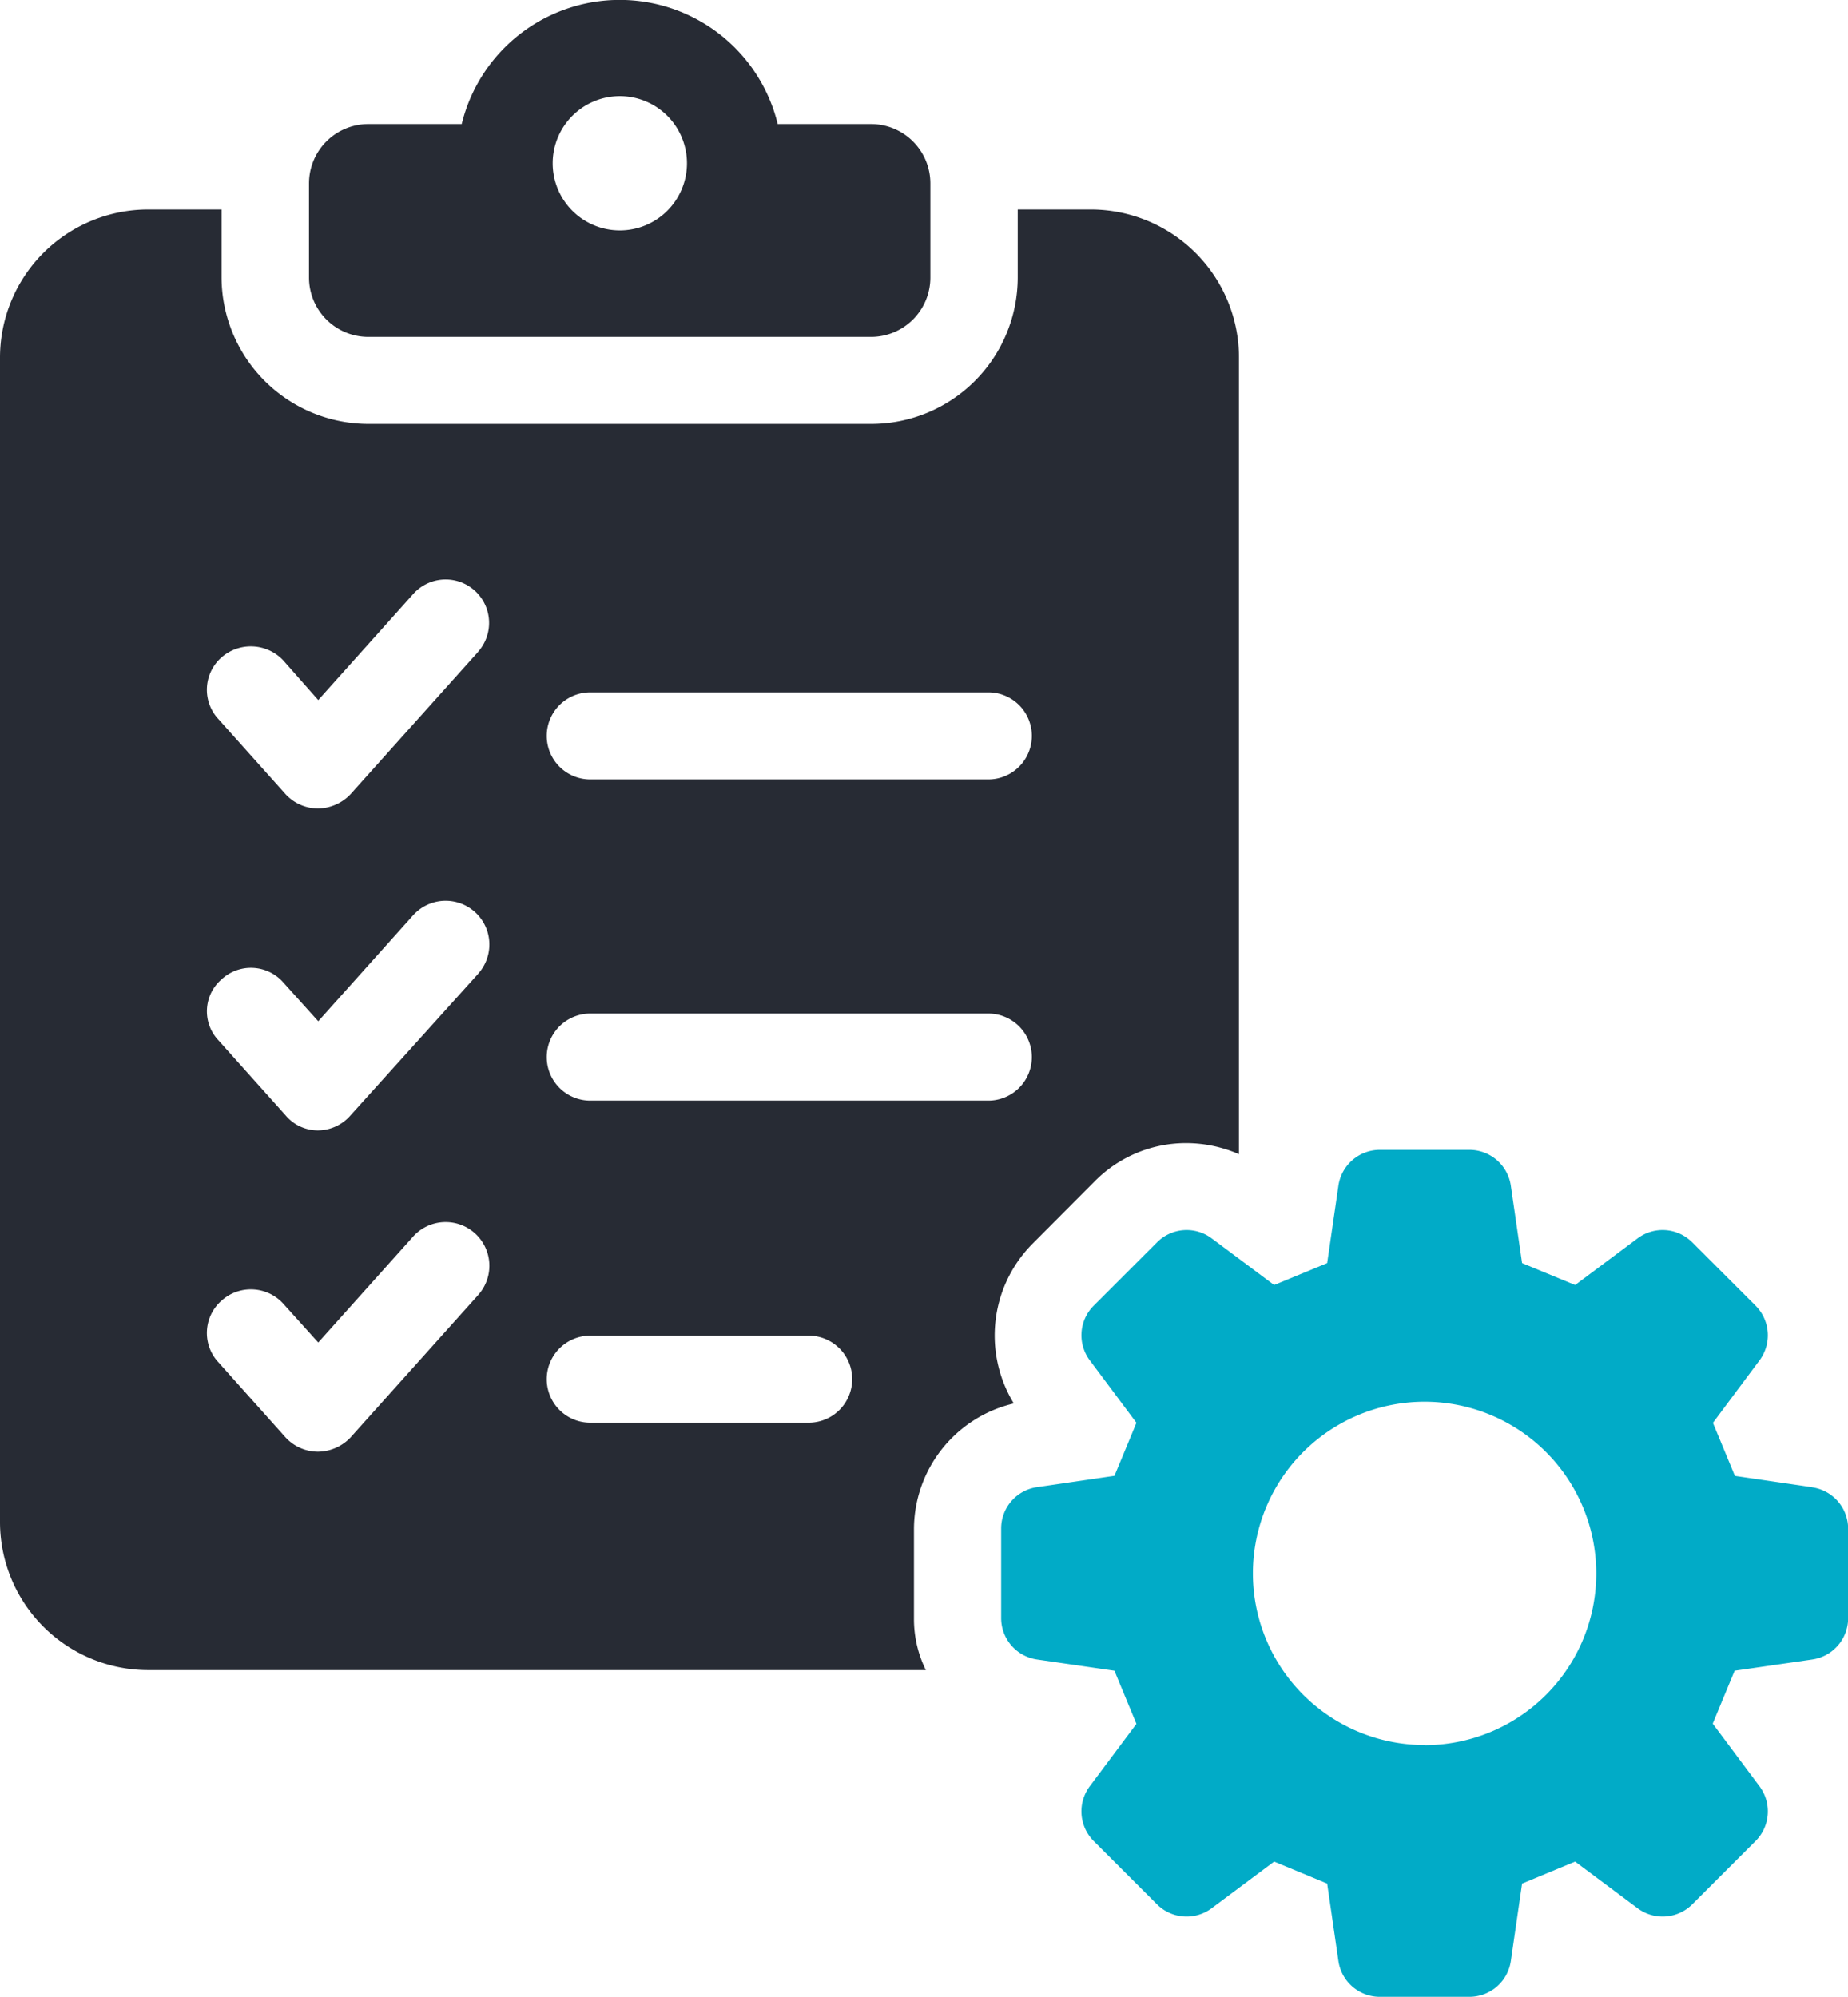 <svg id="DOM-Jobs-01-CSM" xmlns="http://www.w3.org/2000/svg" width="41.013" height="44.322" viewBox="0 0 41.013 44.322">
  <path id="Path_9035" data-name="Path 9035" d="M42.1,7.478H53.251A1.318,1.318,0,0,0,54.57,6.162V4.071a1.318,1.318,0,0,0-1.318-1.318h-2.07a3.609,3.609,0,0,0-7.013,0H42.1A1.318,1.318,0,0,0,40.78,4.071v2.09A1.317,1.317,0,0,0,42.1,7.478Zm5.578-5.344a1.49,1.49,0,1,1-1.49,1.49A1.491,1.491,0,0,1,47.675,2.134Z" transform="translate(-33.922)" fill="#272b34"/>
  <path id="Path_9036" data-name="Path 9036" d="M24.219,27.65H22.587v1.51a3.253,3.253,0,0,1-3.249,3.249H8.166A3.264,3.264,0,0,1,4.917,29.16V27.65H3.284A3.29,3.29,0,0,0,0,30.934V56.787a3.29,3.29,0,0,0,3.284,3.284H20.548a2.548,2.548,0,0,1-.264-1.142v-2A2.872,2.872,0,0,1,22.5,54.152a2.892,2.892,0,0,1,.4-3.53l1.4-1.406a2.844,2.844,0,0,1,2.02-.843,2.945,2.945,0,0,1,1.177.246V30.934a3.29,3.29,0,0,0-3.284-3.284Zm-13.611,24.1L7.779,54.907a1.01,1.01,0,0,1-.72.316.979.979,0,0,1-.72-.316L4.847,53.238a.955.955,0,0,1,.071-1.369.971.971,0,0,1,1.371.071l.774.859,2.107-2.353a.97.97,0,0,1,1.441,1.3Zm0-7.13L7.779,47.758a.964.964,0,0,1-.72.333.935.935,0,0,1-.72-.333L4.847,46.09a.936.936,0,0,1,.071-1.352.957.957,0,0,1,1.371.071l.774.859,2.107-2.353a.97.97,0,0,1,1.441,1.3Zm0-7.147L7.779,40.629a1.01,1.01,0,0,1-.72.316.979.979,0,0,1-.72-.316L4.847,38.961a.957.957,0,0,1,.071-1.371.988.988,0,0,1,1.371.071l.774.878,2.107-2.353a.964.964,0,0,1,1.441,1.281Zm7.341,17.106H13.1a.966.966,0,0,1,0-1.932h4.847a.966.966,0,0,1,0,1.932Zm3.987-7.149H13.1a.966.966,0,0,1,0-1.932h8.834a.966.966,0,0,1,0,1.932Zm0-7.13H13.1a.966.966,0,0,1,0-1.932h8.834a.966.966,0,0,1,0,1.932Z" transform="translate(0 -23)" fill="#272b34"/>
  <path id="Path_9037" data-name="Path 9037" d="M150.144,159.3l-1.714-.251c-.215-.518-.272-.658-.488-1.177l1.034-1.387a.931.931,0,0,0-.087-1.214l-1.406-1.406a.927.927,0,0,0-1.212-.089l-1.387,1.036-1.177-.486-.249-1.714a.929.929,0,0,0-.92-.8H140.55a.929.929,0,0,0-.92.8l-.249,1.714-1.177.486-1.387-1.036a.927.927,0,0,0-1.212.089l-1.406,1.406a.929.929,0,0,0-.087,1.212l1.036,1.387c-.215.52-.272.659-.488,1.177l-1.714.251a.927.927,0,0,0-.8.918v1.989a.929.929,0,0,0,.8.92l1.714.249.488,1.179-1.036,1.386a.931.931,0,0,0,.087,1.214l1.406,1.406a.929.929,0,0,0,1.212.087l1.387-1.036,1.177.488.249,1.714a.929.929,0,0,0,.92.8h1.988a.93.93,0,0,0,.92-.8l.249-1.714,1.177-.488,1.387,1.036a.929.929,0,0,0,1.212-.087l1.406-1.406a.93.93,0,0,0,.087-1.214l-1.038-1.391c.214-.518.271-.656.486-1.174l1.719-.249a.928.928,0,0,0,.8-.92V160.22a.929.929,0,0,0-.8-.918Zm-8.6,5.723a3.81,3.81,0,1,1,3.809-3.809A3.81,3.81,0,0,1,141.544,165.026Z" transform="translate(-109.927 -126.289)" fill="#01abc7"/>
</svg>
